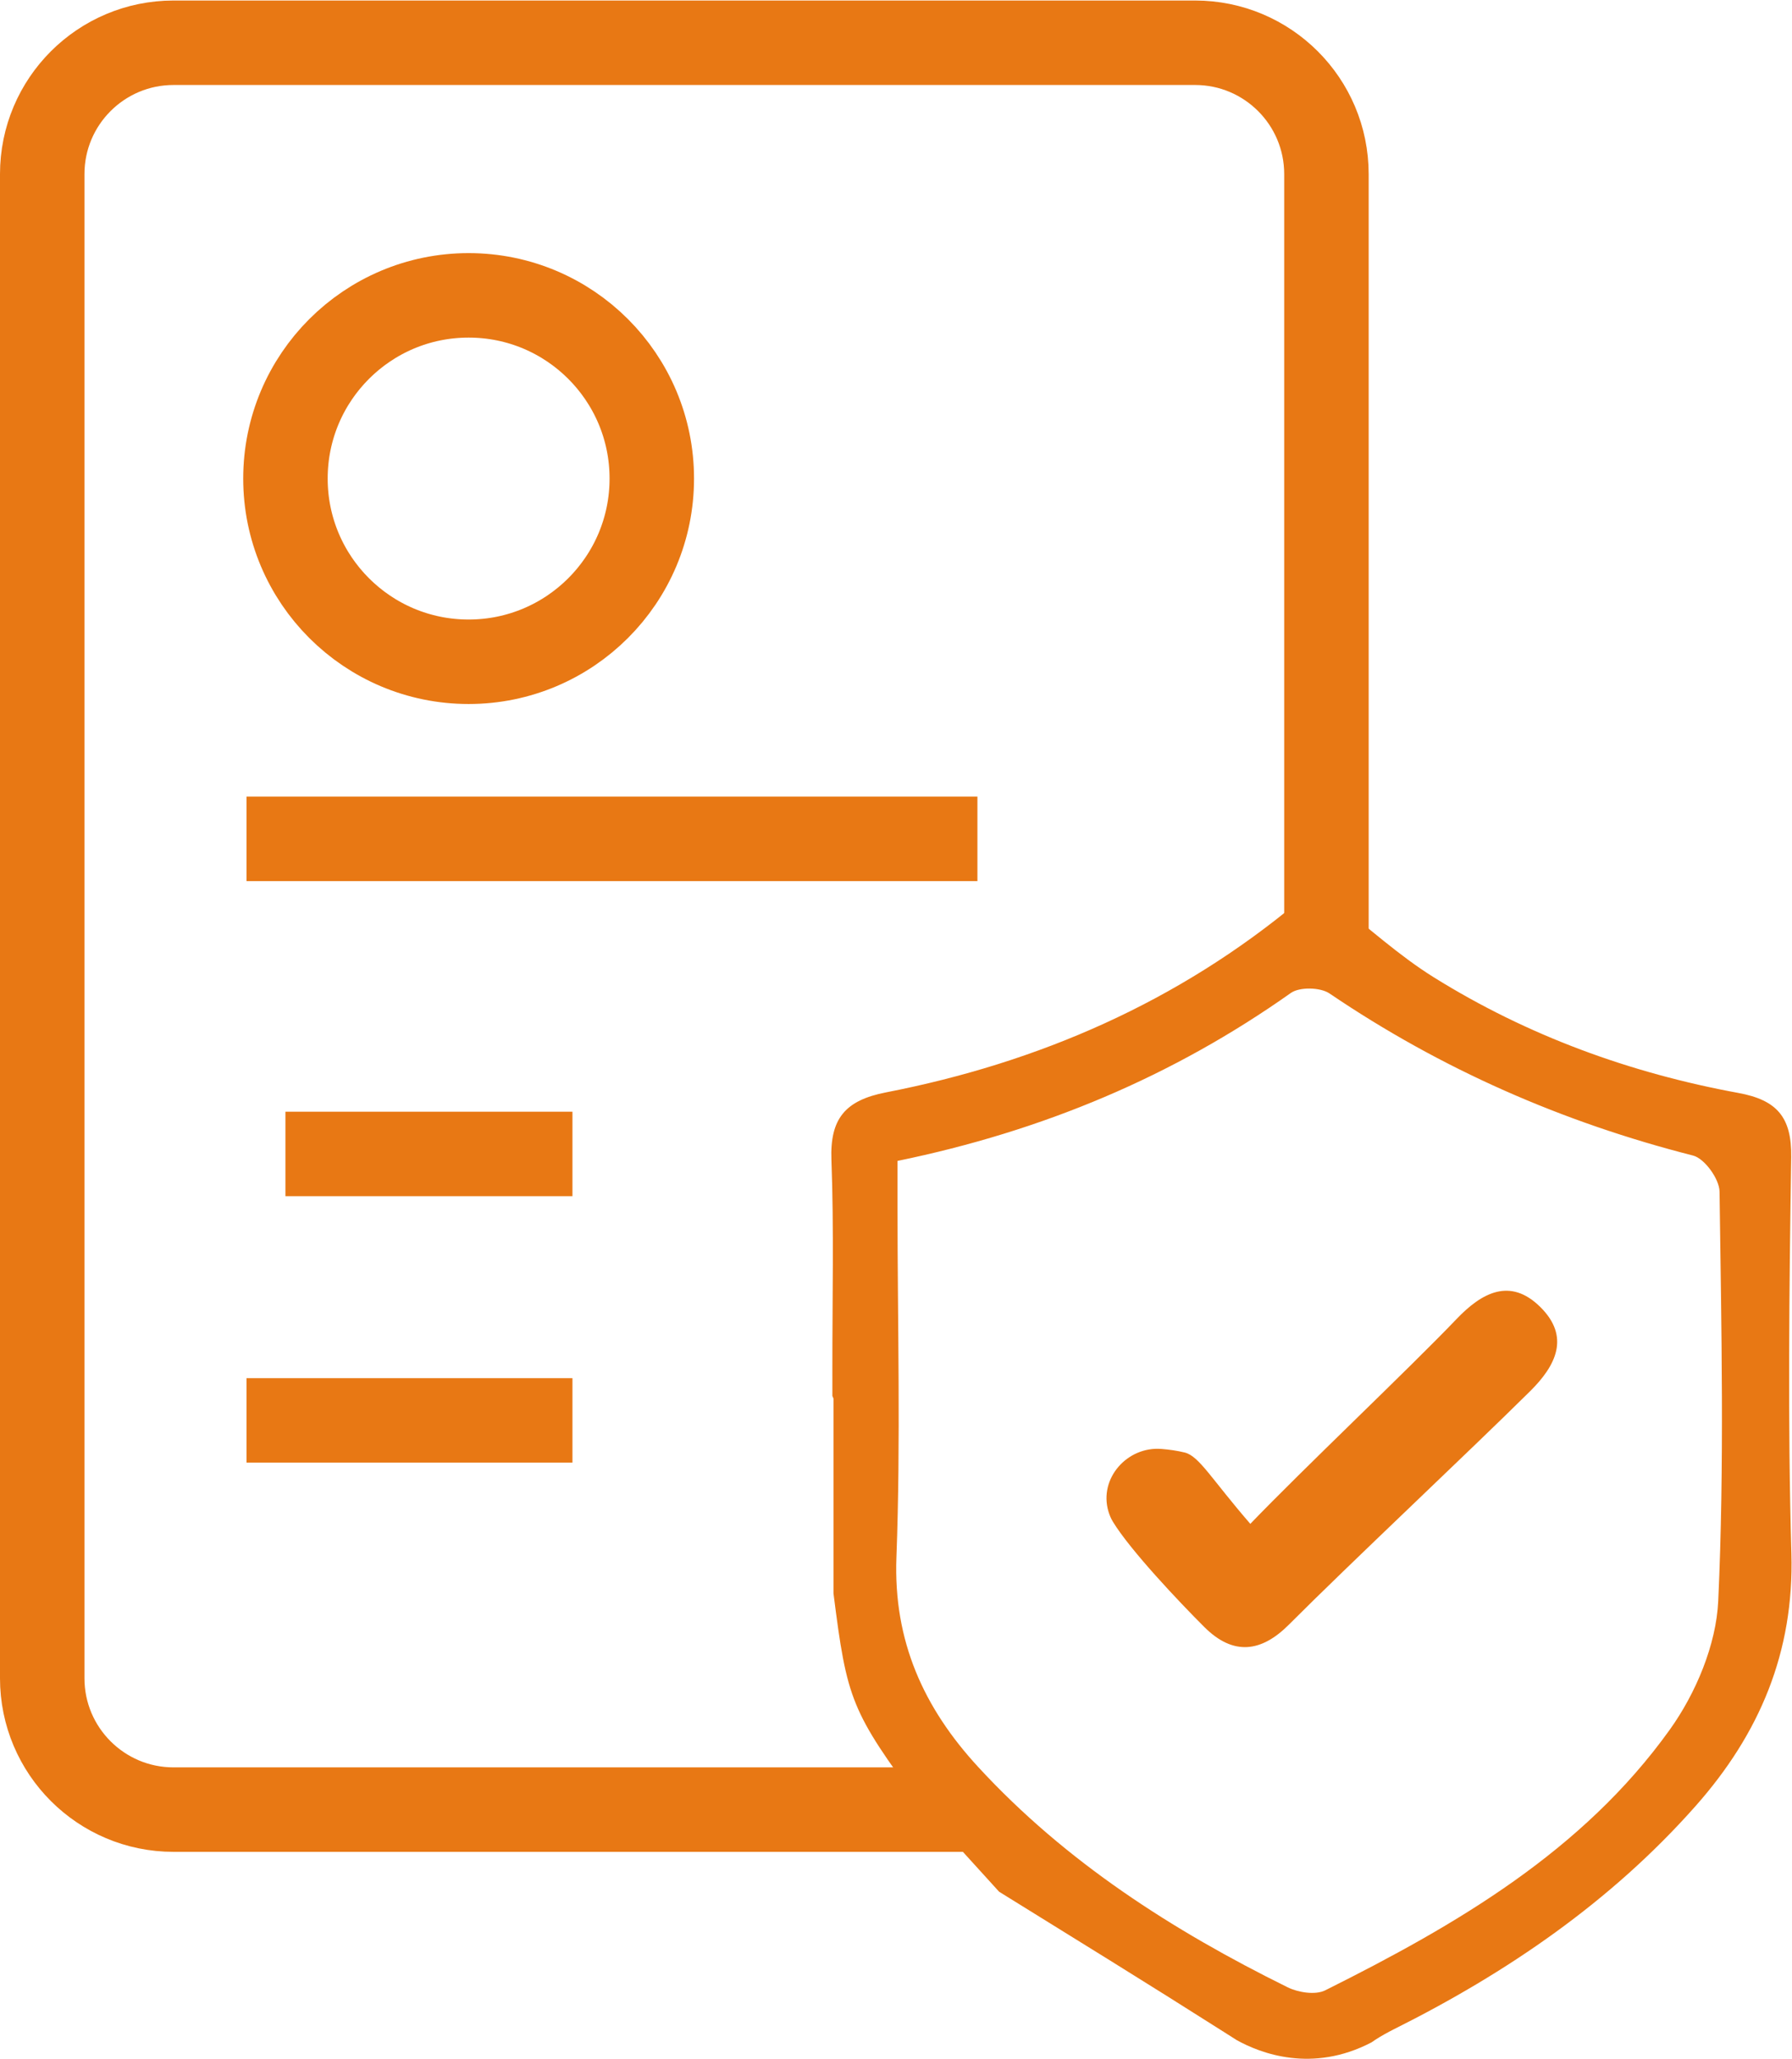 <?xml version="1.0" encoding="UTF-8" standalone="no"?>
<!-- Created with Inkscape (http://www.inkscape.org/) -->

<svg
   version="1.1"
   id="svg2"
   xml:space="preserve"
   width="197.969"
   height="227.401"
   viewBox="0 0 197.969 227.401"
   sodipodi:docname="f6535ea8c90a0d1a8be4574f69468200.ai"
   xmlns:inkscape="http://www.inkscape.org/namespaces/inkscape"
   xmlns:sodipodi="http://sodipodi.sourceforge.net/DTD/sodipodi-0.dtd"
   xmlns="http://www.w3.org/2000/svg"
   xmlns:svg="http://www.w3.org/2000/svg"><defs
     id="defs6"><clipPath
       clipPathUnits="userSpaceOnUse"
       id="clipPath16"><path
         d="M 0,170.551 H 148.477 V 0 H 0 Z"
         id="path14" /></clipPath></defs><sodipodi:namedview
     id="namedview4"
     pagecolor="#ffffff"
     bordercolor="#666666"
     borderopacity="1.0"
     inkscape:pageshadow="2"
     inkscape:pageopacity="0.0"
     inkscape:pagecheckerboard="0" /><g
     id="g8"
     inkscape:groupmode="layer"
     inkscape:label="f6535ea8c90a0d1a8be4574f69468200"
     transform="matrix(1.333,0,0,-1.333,-6.6666665e-4,227.401)"><g
       id="g10"><g
         id="g12"
         clip-path="url(#clipPath16)"><g
           id="g18"
           transform="translate(103.622,44.324)"><path
             d="m 0,0 c 4.375,4.555 13.139,12.838 17.096,16.976 2.071,2.165 4.431,3.476 6.942,0.987 2.476,-2.454 1.312,-4.831 -0.846,-6.968 C 18.102,5.954 8.254,-3.282 3.194,-8.354 c -2.282,-2.287 -4.598,-2.595 -7.002,-0.2 -2.03,2.023 -6.14,6.359 -7.585,8.737 -0.16,0.265 -0.281,0.554 -0.371,0.861 -0.797,2.728 1.566,5.389 4.399,5.163 0.654,-0.052 1.3,-0.142 1.929,-0.297 C -4.237,5.614 -3.227,3.724 0,0"
             style="fill:#e87814;fill-opacity:1;fill-rule:nonzero;stroke:none"
             id="path20" /></g><g
           id="g22"
           transform="translate(74.292,41.55)"><path
             d="m 0,0 c 0.361,9.664 0.091,19.351 0.09,29.028 v 3.82 c 12.027,2.472 22.819,6.998 32.597,13.915 0.727,0.514 2.447,0.475 3.207,-0.04 9.256,-6.276 19.302,-10.675 30.131,-13.432 0.954,-0.244 2.178,-1.944 2.192,-2.982 C 68.368,19 68.627,7.673 68.109,-3.615 67.942,-7.252 66.25,-11.271 64.093,-14.282 56.871,-24.364 46.394,-30.457 35.538,-35.879 34.726,-36.284 33.3,-36.062 32.411,-35.622 22.891,-30.92 14.034,-25.25 6.774,-17.37 2.263,-12.473 -0.259,-6.943 0,0 m -5.308,15.576 c 10e-4,-0.737 0,-1.469 10e-4,-2.207 l 0.092,-0.213 V -2.992 c 1.118,-8.836 1.444,-9.736 7.214,-17.548 l 6.512,-7.169 c 6.094,-3.777 12.337,-7.621 18.544,-11.567 h 0.013 c 0,0 0.024,-0.019 0.067,-0.051 0.358,-0.227 0.716,-0.453 1.074,-0.681 1.962,-1.09 6.247,-2.748 11.159,-0.187 0.438,0.311 0.939,0.609 1.501,0.904 0.008,0.005 0.015,0.01 0.023,0.015 h 0.006 c 0.105,0.055 0.207,0.11 0.317,0.165 9.382,4.687 17.999,10.571 25.025,18.512 5.283,5.971 8.167,12.731 7.932,20.937 -0.313,10.937 -0.179,21.891 -0.016,32.835 0.05,3.309 -1.198,4.722 -4.372,5.305 -8.978,1.648 -17.475,4.743 -25.238,9.577 -2.912,1.813 -5.481,4.177 -8.207,6.29 h -3.02 C 23.338,46.015 11.796,40.991 -0.869,38.525 -4.244,37.868 -5.513,36.35 -5.387,32.936 c 0.214,-5.779 0.073,-11.572 0.079,-17.36"
             style="fill:#e87814;fill-opacity:1;fill-rule:nonzero;stroke:none"
             id="path24" /></g><g
           id="g26"
           transform="translate(109.93,92.482)"><path
             d="m 0,0 v 63.684 c 0,6.012 -4.873,10.885 -10.885,10.885 h -84.661 c -6.011,0 -10.884,-4.873 -10.884,-10.885 V -60.952 c 0,-6.011 4.873,-10.885 10.884,-10.885 h 66.62"
             style="fill:none;stroke:#e87814;stroke-width:7;stroke-linecap:butt;stroke-linejoin:miter;stroke-miterlimit:10;stroke-dasharray:none;stroke-opacity:1"
             id="path28" /></g><g
           id="g30"
           transform="translate(54.019,130.939)"><path
             d="m 0,0 c 0,-8.384 -6.797,-15.181 -15.181,-15.181 -8.384,0 -15.181,6.797 -15.181,15.181 0,8.384 6.797,15.181 15.181,15.181 C -6.797,15.181 0,8.384 0,0 Z"
             style="fill:none;stroke:#e87814;stroke-width:7;stroke-linecap:butt;stroke-linejoin:miter;stroke-miterlimit:10;stroke-dasharray:none;stroke-opacity:1"
             id="path32" /></g><g
           id="g34"
           transform="translate(20.432,101.084)"><path
             d="M 0,0 H 60.573"
             style="fill:none;stroke:#e87814;stroke-width:7;stroke-linecap:butt;stroke-linejoin:miter;stroke-miterlimit:10;stroke-dasharray:none;stroke-opacity:1"
             id="path36" /></g><g
           id="g38"
           transform="translate(23.657,74.975)"><path
             d="M 0,0 H 23.786"
             style="fill:none;stroke:#e87814;stroke-width:7;stroke-linecap:butt;stroke-linejoin:miter;stroke-miterlimit:10;stroke-dasharray:none;stroke-opacity:1"
             id="path40" /></g><g
           id="g42"
           transform="translate(20.432,52.897)"><path
             d="M 0,0 H 27.011"
             style="fill:none;stroke:#e87814;stroke-width:7;stroke-linecap:butt;stroke-linejoin:miter;stroke-miterlimit:10;stroke-dasharray:none;stroke-opacity:1"
             id="path44" /></g></g></g></g></svg>
